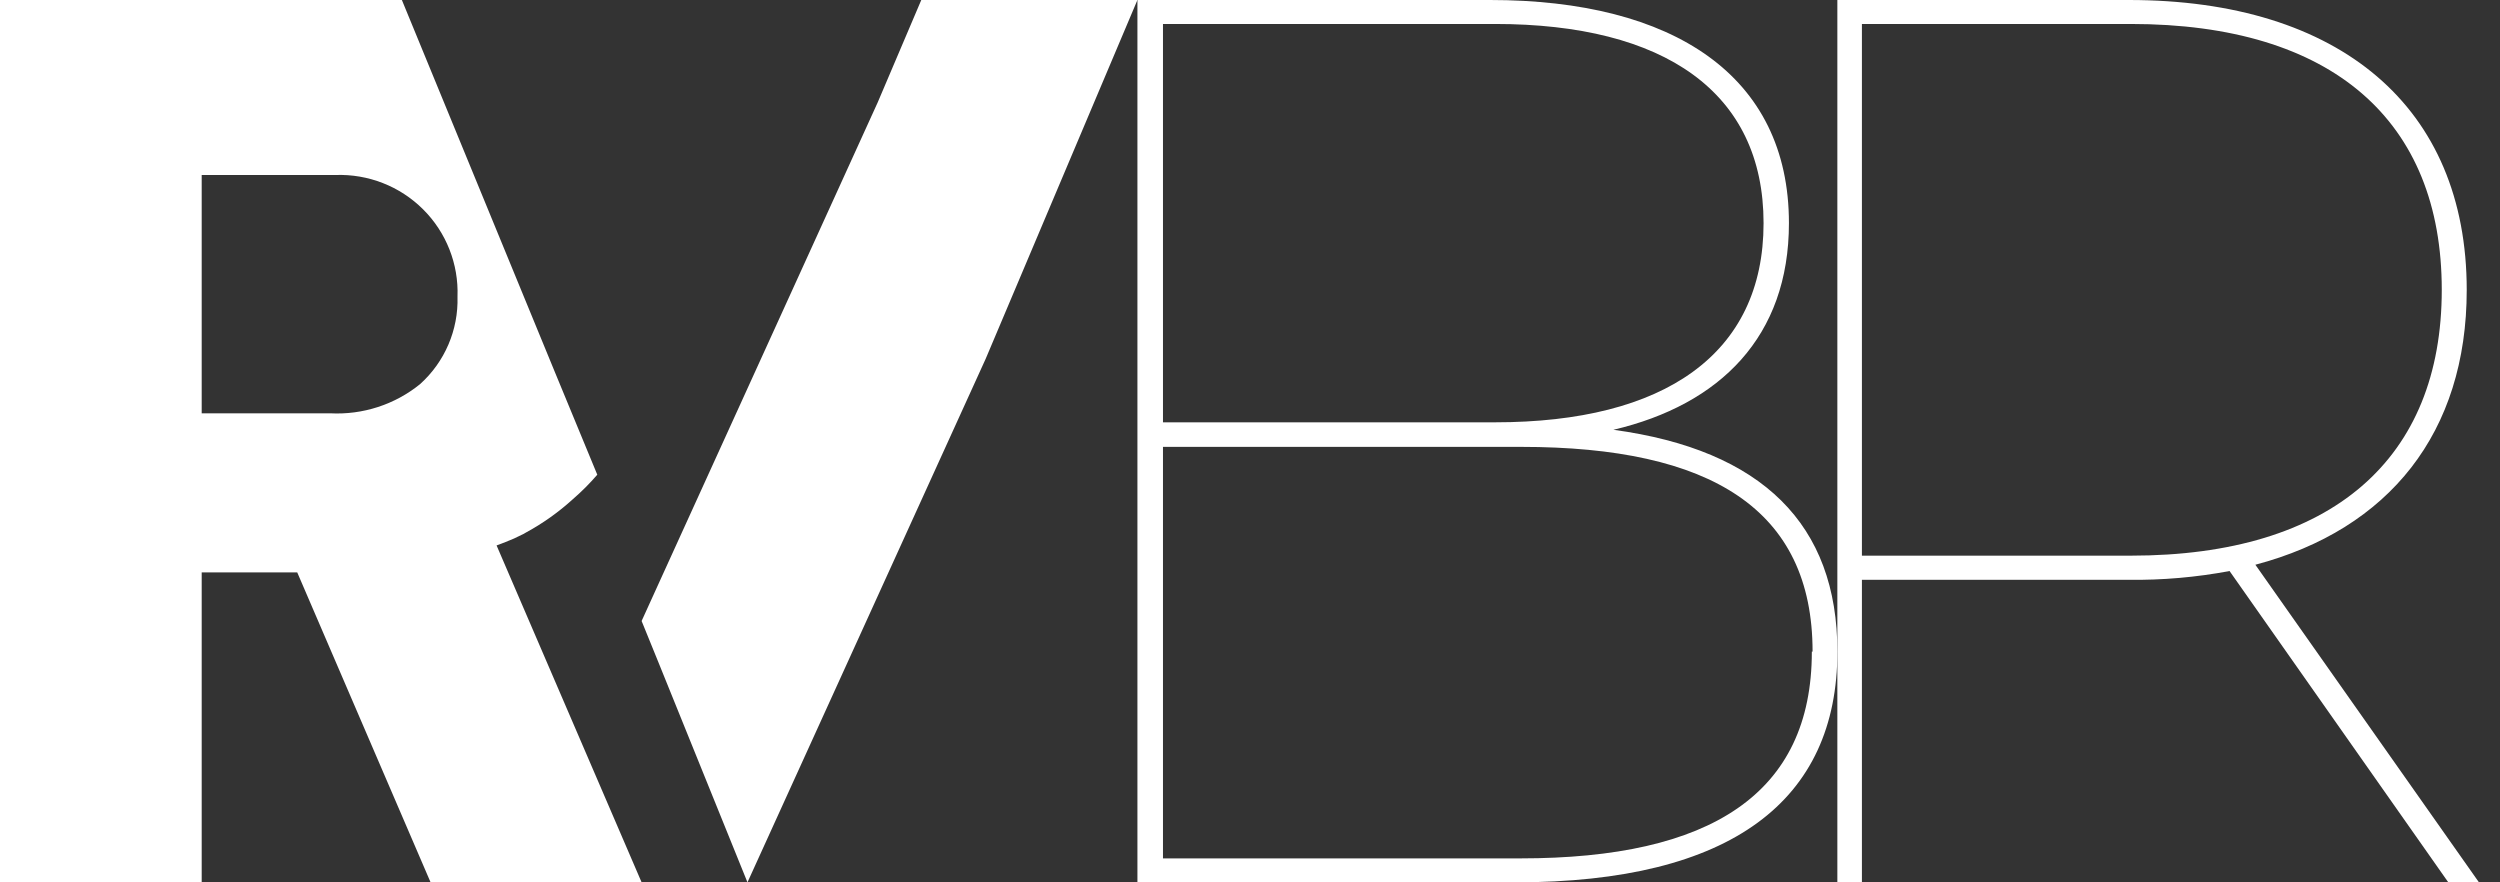 <svg width="68" height="24" viewBox="0 0 68 24" fill="none" xmlns="http://www.w3.org/2000/svg">
<rect x="0" y="0" width="68" height="24" fill="#333333" stroke="none"/>
<g clip-path="url(#clip0_120_445)">
<path d="M13.985 14.646L14.248 14.519L14.295 14.491C14.761 14.239 15.194 13.931 15.585 13.575C15.821 13.37 16.042 13.149 16.246 12.912L15.099 10.136L10.931 0L0 0L0 24H5.486L5.486 15.57H8.085L11.712 24H17.452L13.507 14.836C13.674 14.775 13.834 14.712 13.985 14.646ZM5.486 4.76H9.124C10.014 4.728 10.878 5.066 11.508 5.694C12.138 6.321 12.477 7.182 12.444 8.069C12.471 8.973 12.099 9.843 11.425 10.449C10.737 11.006 9.866 11.288 8.981 11.242H5.486V4.76Z" fill="white"/>
<path d="M25.059 0L23.872 2.789L22.211 6.438L17.977 15.737L17.452 16.891L17.907 18.01L20.331 24L22.513 19.204L26.809 9.763L29.782 2.733L30.938 0L25.059 0Z" fill="white"/>
<path d="M49.977 17.724C49.977 21.769 47.105 24 41.218 24H30.938V0L40.528 0C45.511 0 48.659 2.056 48.659 6.07C48.659 9.152 46.792 11.006 43.885 11.69C47.932 12.239 49.977 14.263 49.977 17.724ZM31.633 0.652V11.487H40.664C45.27 11.487 47.969 9.633 47.969 6.07C47.969 2.506 45.27 0.652 40.664 0.652L31.633 0.652ZM49.302 17.724C49.302 13.85 46.535 12.155 41.379 12.155H31.633V23.348H41.359C46.523 23.348 49.282 21.598 49.282 17.724H49.302Z" fill="white"/>
<path d="M66.594 24L60.644 15.532C59.739 15.702 58.821 15.782 57.901 15.771H50.644V24H49.976V0L57.901 0C63.65 0 67.095 2.915 67.095 7.887C67.095 11.761 64.989 14.398 61.346 15.361L67.428 24H66.594ZM57.956 15.114C63.441 15.114 66.416 12.477 66.416 7.883C66.416 3.289 63.453 0.652 57.956 0.652L50.644 0.652V15.114H57.956Z" fill="white"/>
</g>
<defs>
<clipPath id="clip0_120_445">
<rect width="67.429" height="24" fill="white"/>
</clipPath>
</defs>
</svg>

